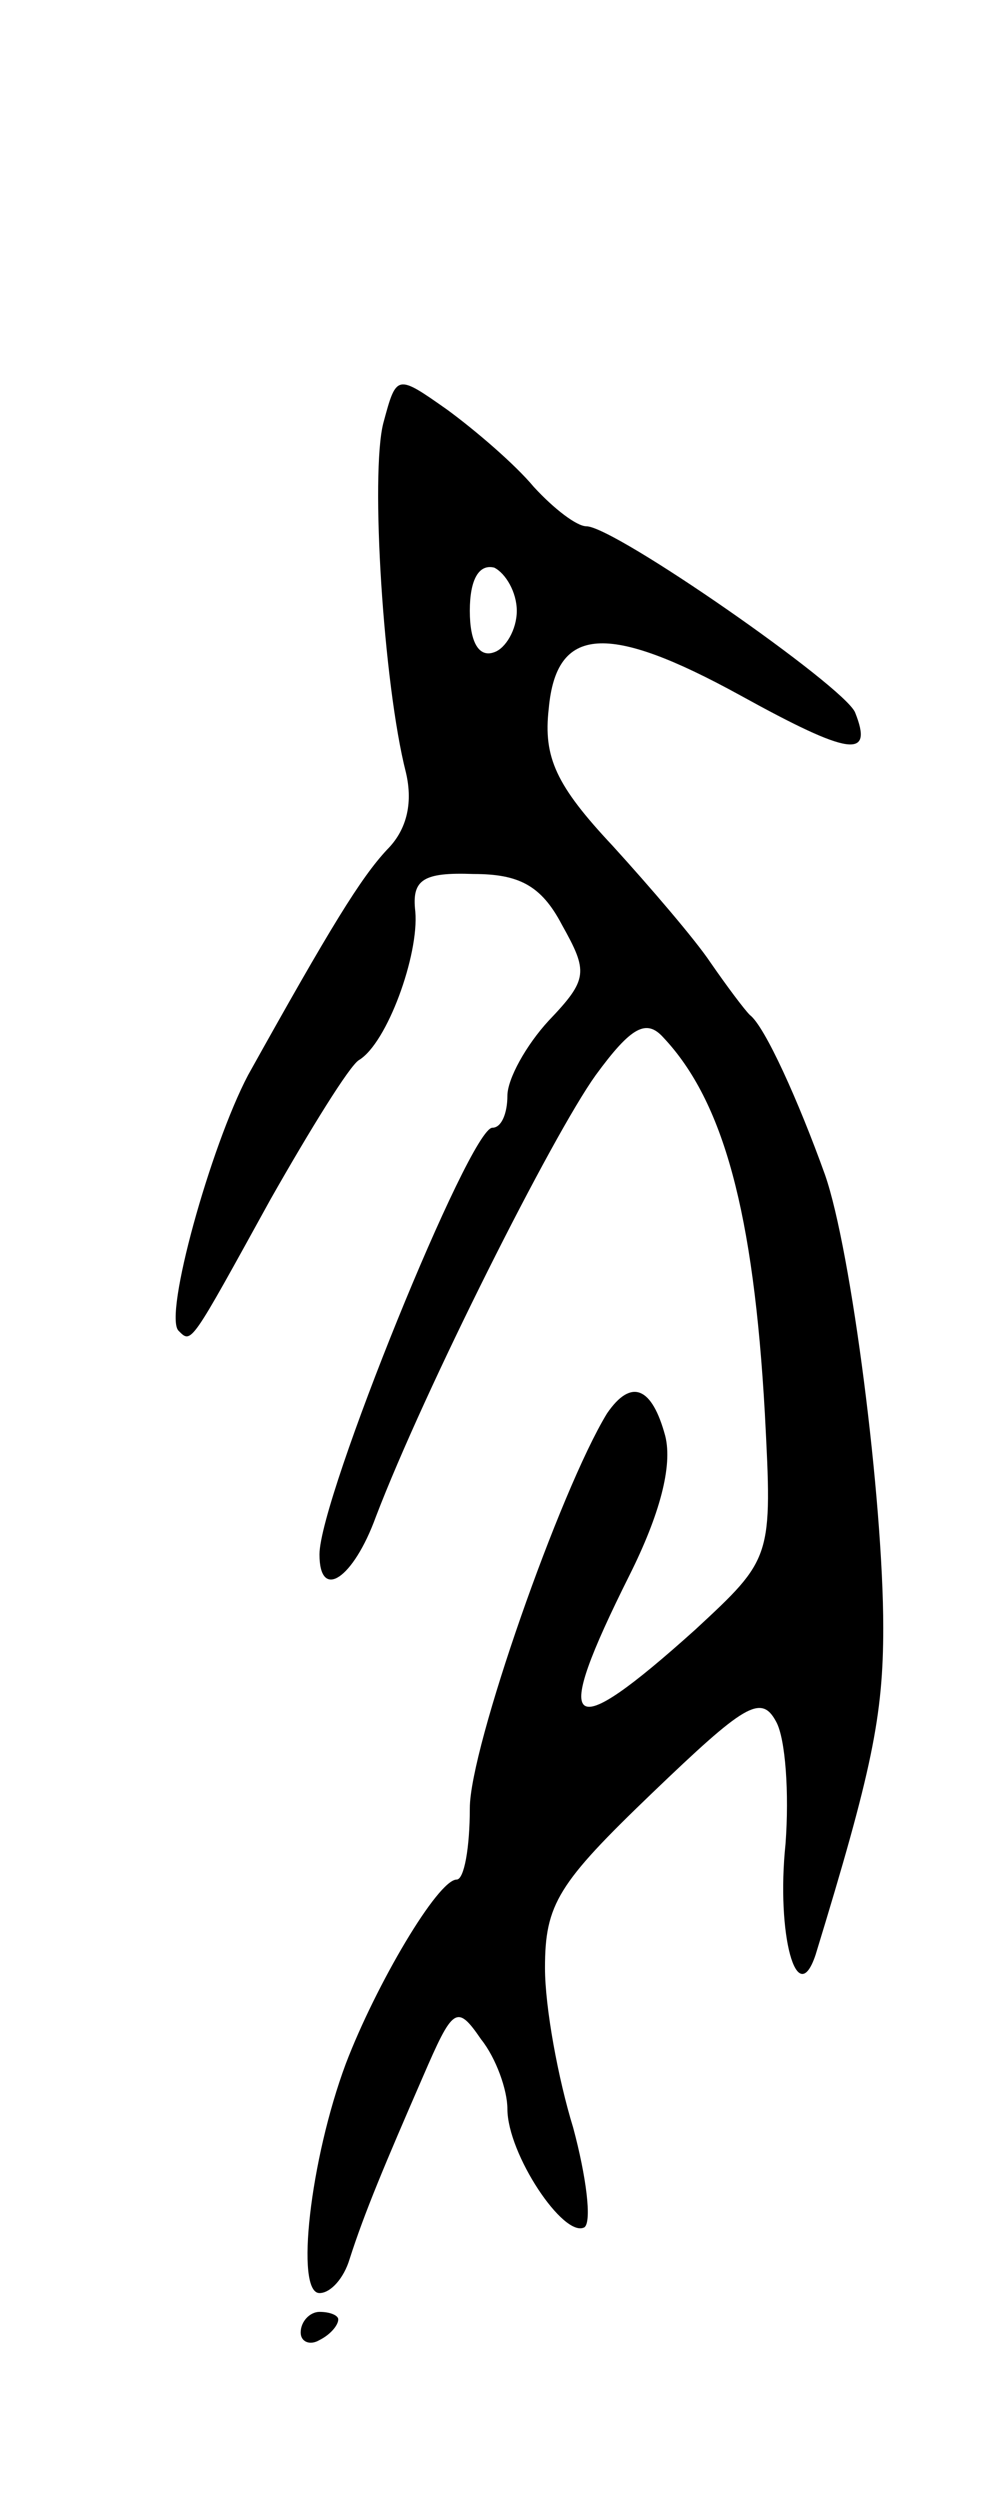 <svg version="1.0" xmlns="http://www.w3.org/2000/svg" width="53" height="133" viewBox="0 0 53 133" ><g transform="translate(0,133) scale(0.1,-0.1)" ><path d="M204 1105 c-7 -27 0 -139 12 -186 4 -17 0 -31 -10 -41 -14 -15 -30 -41 -74 -120 -20 -38 -45 -128 -37 -136 7 -7 6 -8 49 70 21 37 42 71 47 74 15 9 32 56 30 79 -2 17 4 21 31 20 24 0 36 -6 47 -27 14 -25 14 -29 -7 -51 -12 -13 -22 -31 -22 -40 0 -9 -3 -17 -8 -17 -12 0 -92 -197 -92 -227 0 -25 18 -13 30 20 26 68 94 203 117 235 19 26 27 30 36 20 32 -34 48 -93 54 -200 4 -77 4 -77 -37 -115 -69 -62 -77 -55 -35 29 16 32 23 58 19 74 -7 26 -18 31 -31 12 -25 -41 -73 -178 -73 -210 0 -21 -3 -38 -7 -38 -10 0 -43 -56 -59 -98 -19 -51 -27 -122 -14 -122 6 0 13 8 16 18 8 25 19 51 39 97 16 37 18 39 31 20 8 -10 14 -27 14 -37 0 -24 30 -69 41 -63 4 3 1 27 -6 53 -8 26 -15 64 -15 85 0 34 7 45 57 93 49 47 58 53 66 38 5 -9 7 -38 5 -65 -5 -48 6 -89 16 -59 30 98 36 127 36 174 0 68 -17 201 -31 241 -14 39 -32 79 -40 85 -3 3 -12 15 -21 28 -8 12 -32 40 -52 62 -30 32 -37 47 -34 73 4 44 31 46 102 7 58 -32 71 -34 61 -9 -6 14 -128 99 -143 99 -5 0 -17 9 -28 21 -10 12 -31 30 -46 41 -27 19 -27 19 -34 -7z m71 -100 c0 -10 -6 -20 -12 -22 -8 -3 -13 5 -13 22 0 17 5 25 13 23 6 -3 12 -13 12 -23z"/><path d="M160 89 c0 -5 5 -7 10 -4 6 3 10 8 10 11 0 2 -4 4 -10 4 -5 0 -10 -5 -10 -11z"/></g></svg> 
